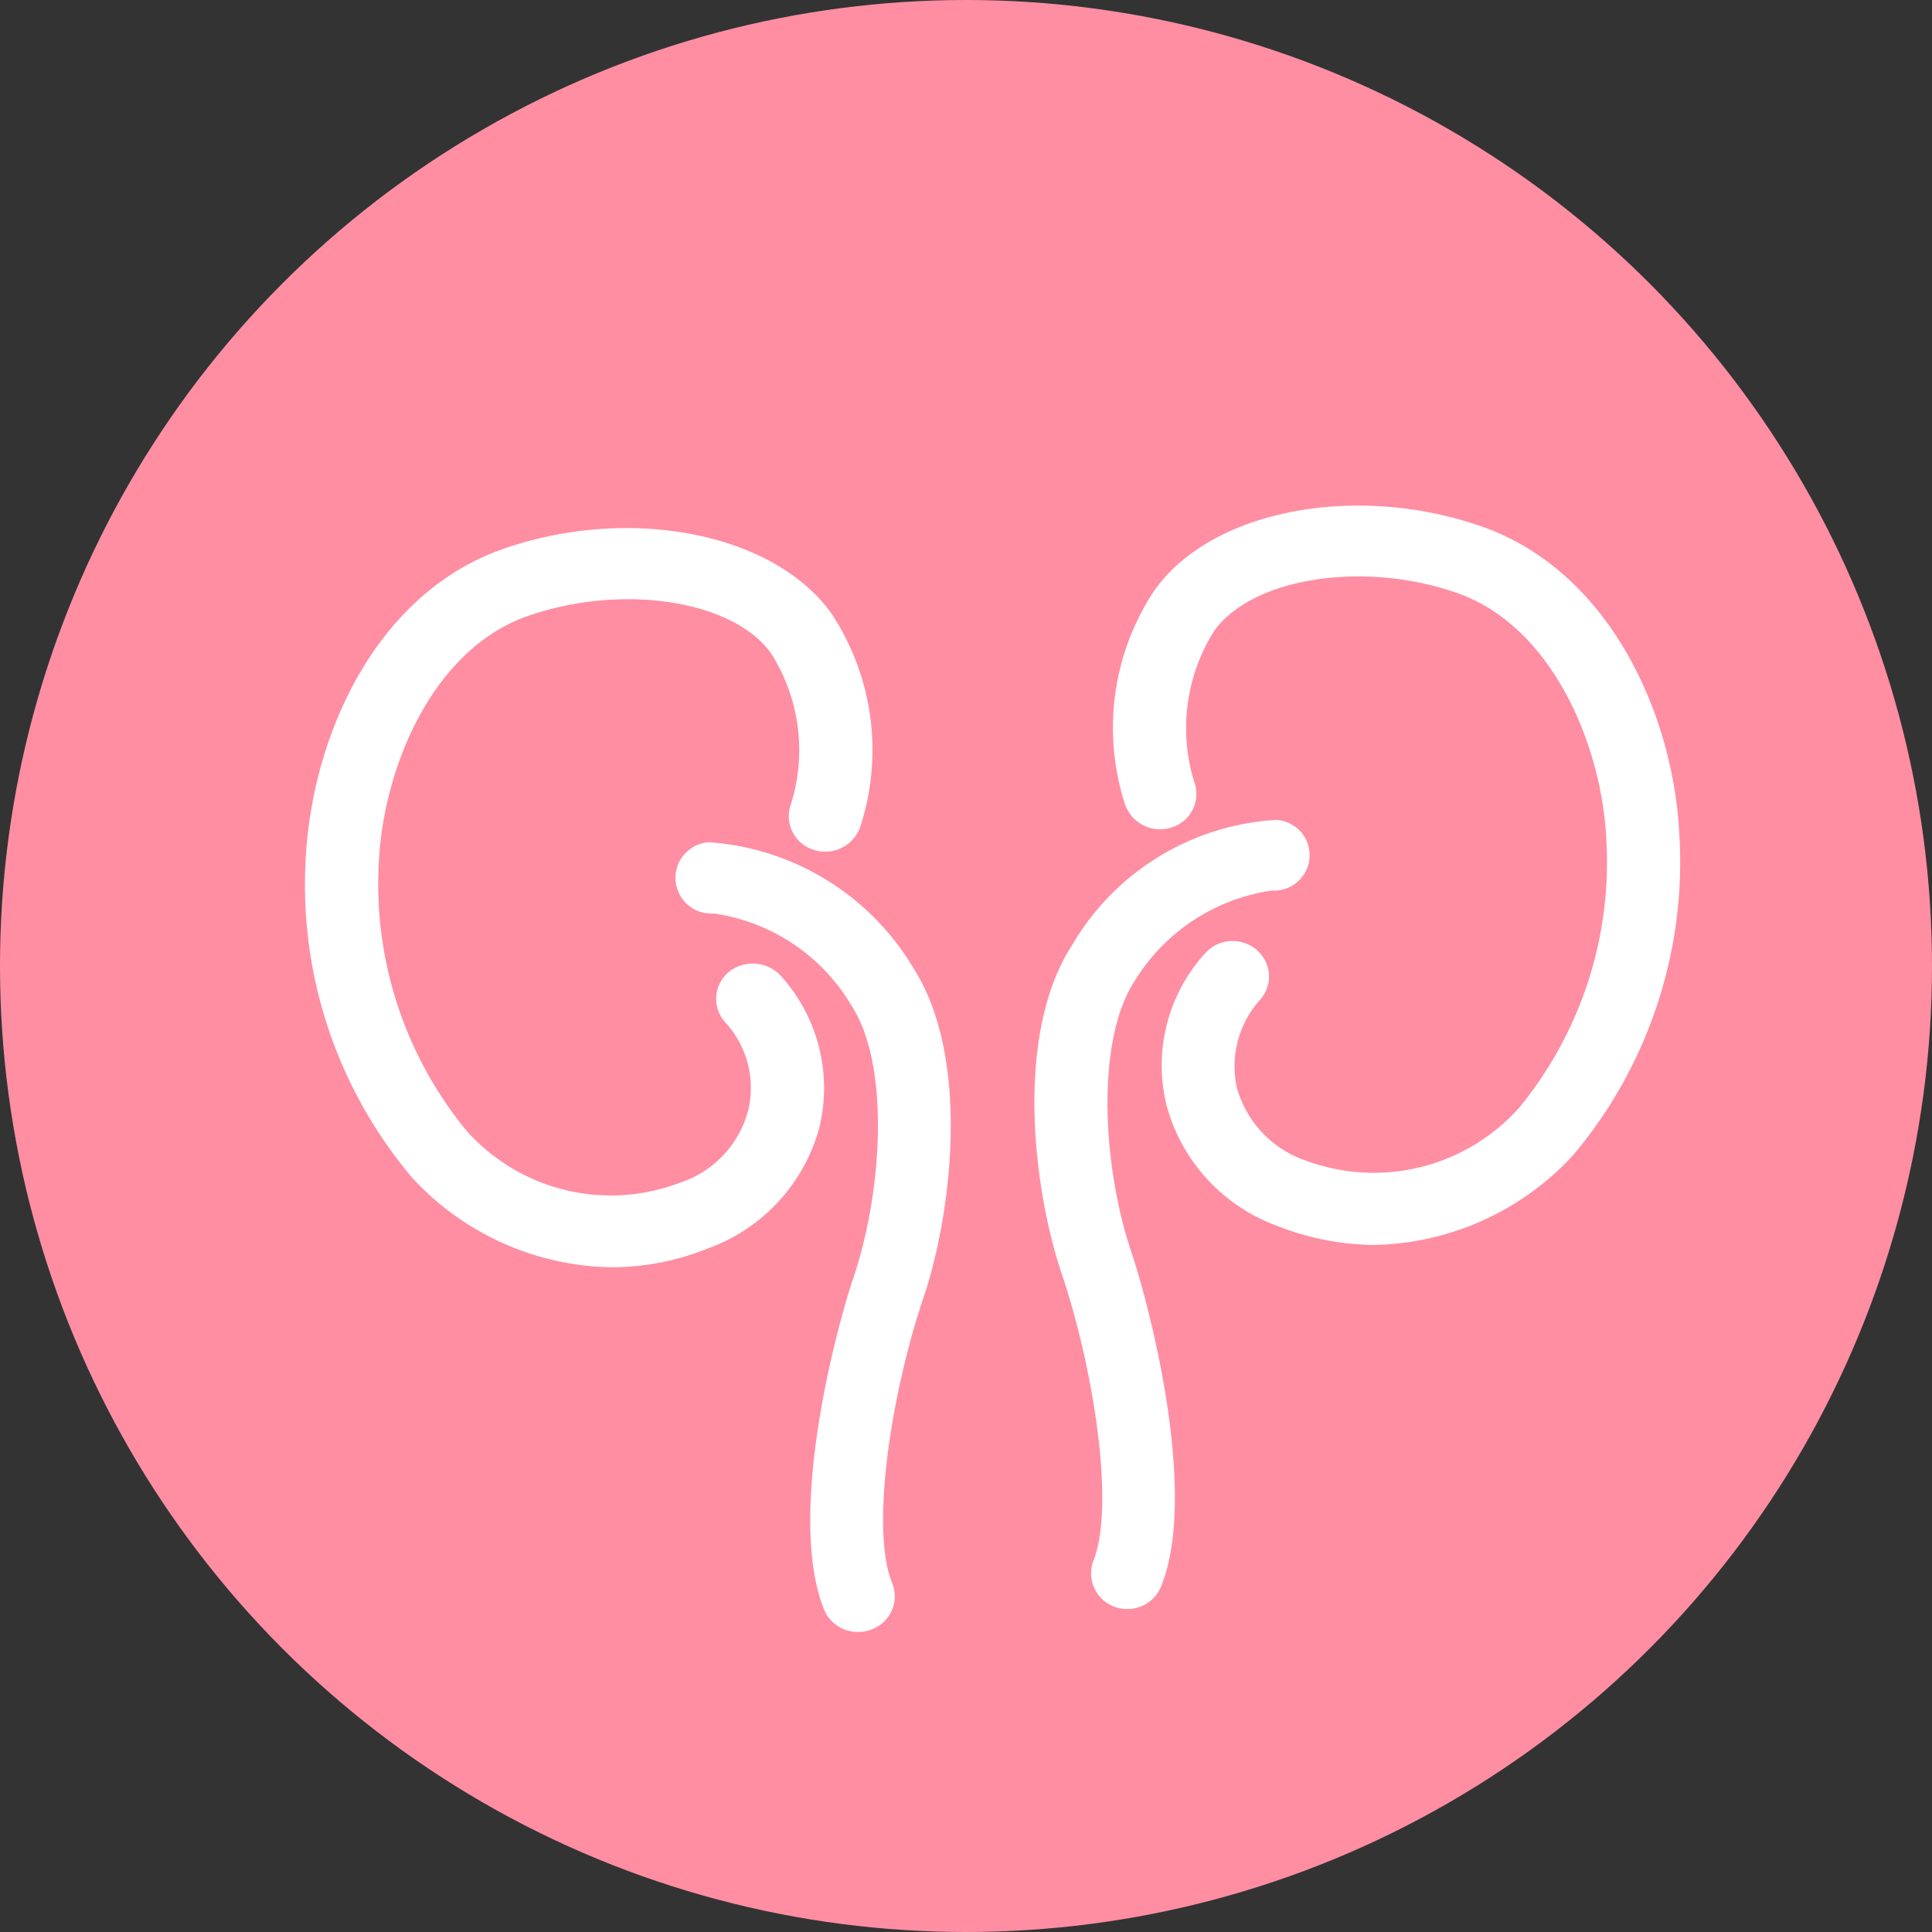 <svg xmlns="http://www.w3.org/2000/svg" width="32" height="32"><rect width="100%" height="100%" fill="#333333" stroke="none"/><circle data-name="楕円形 2 のコピー 5" cx="16" cy="16" r="16" style="fill:#ff8ea3"/><path data-name="シェイプ 20" d="M1796.81 2035.74c-.12-1.97-1.18-4.29-3.27-5.02s-4.48-.27-5.42 1.06a4.11 4.11 0 0 0-.48 3.56.616.616 0 0 0 .78.36.579.579 0 0 0 .36-.75 3.02 3.02 0 0 1 .33-2.5c.63-.88 2.47-1.17 4.02-.63s2.37 2.45 2.47 3.99a6.416 6.416 0 0 1-1.44 4.54 3.231 3.231 0 0 1-3.54.87 1.782 1.782 0 0 1-1.13-1.19 1.646 1.646 0 0 1 .38-1.47.578.578 0 0 0-.06-.83.611.611 0 0 0-.85.06 2.759 2.759 0 0 0-.64 2.51 2.94 2.94 0 0 0 1.85 2.01 4.439 4.439 0 0 0 1.59.31 4.6 4.6 0 0 0 3.29-1.48 7.541 7.541 0 0 0 1.76-5.4Zm-9.03 2.53a3.2 3.2 0 0 1 2.29-1.52.586.586 0 1 0 .07-1.17 4.2 4.2 0 0 0-3.38 2.07c-.97 1.49-.64 4.08-.17 5.46.53 1.58.88 3.85.52 4.74a.592.592 0 0 0 .56.8.6.6 0 0 0 .56-.37c.61-1.5-.15-4.51-.49-5.54-.48-1.42-.59-3.48.04-4.47Zm-5.85-.11a.634.634 0 0 0-.86-.06.579.579 0 0 0-.06.83 1.6 1.6 0 0 1 .38 1.47 1.721 1.721 0 0 1-1.13 1.19 3.2 3.2 0 0 1-3.54-.87 6.437 6.437 0 0 1-1.44-4.53c.1-1.54.91-3.45 2.47-3.99s3.39-.26 4.02.62a2.983 2.983 0 0 1 .33 2.5.583.583 0 0 0 .36.75.616.616 0 0 0 .78-.35 4.1 4.1 0 0 0-.47-3.56c-.95-1.33-3.33-1.8-5.43-1.07s-3.14 3.05-3.27 5.03a7.516 7.516 0 0 0 1.76 5.39 4.584 4.584 0 0 0 3.29 1.48 4.282 4.282 0 0 0 1.6-.31 2.95 2.95 0 0 0 1.85-2 2.772 2.772 0 0 0-.64-2.52Zm-1.19-2.21a.591.591 0 1 0 .08 1.18 3.167 3.167 0 0 1 2.28 1.52c.64.98.52 3.04.05 4.47-.35 1.03-1.11 4.03-.5 5.54a.6.6 0 0 0 .56.37.538.538 0 0 0 .22-.04.58.58 0 0 0 .35-.76c-.37-.89-.02-3.16.52-4.75.46-1.37.79-3.96-.18-5.46a4.284 4.284 0 0 0-3.38-2.07Z" transform="translate(-1769 -2022)" style="fill:#fff;fill-rule:evenodd"/></svg>